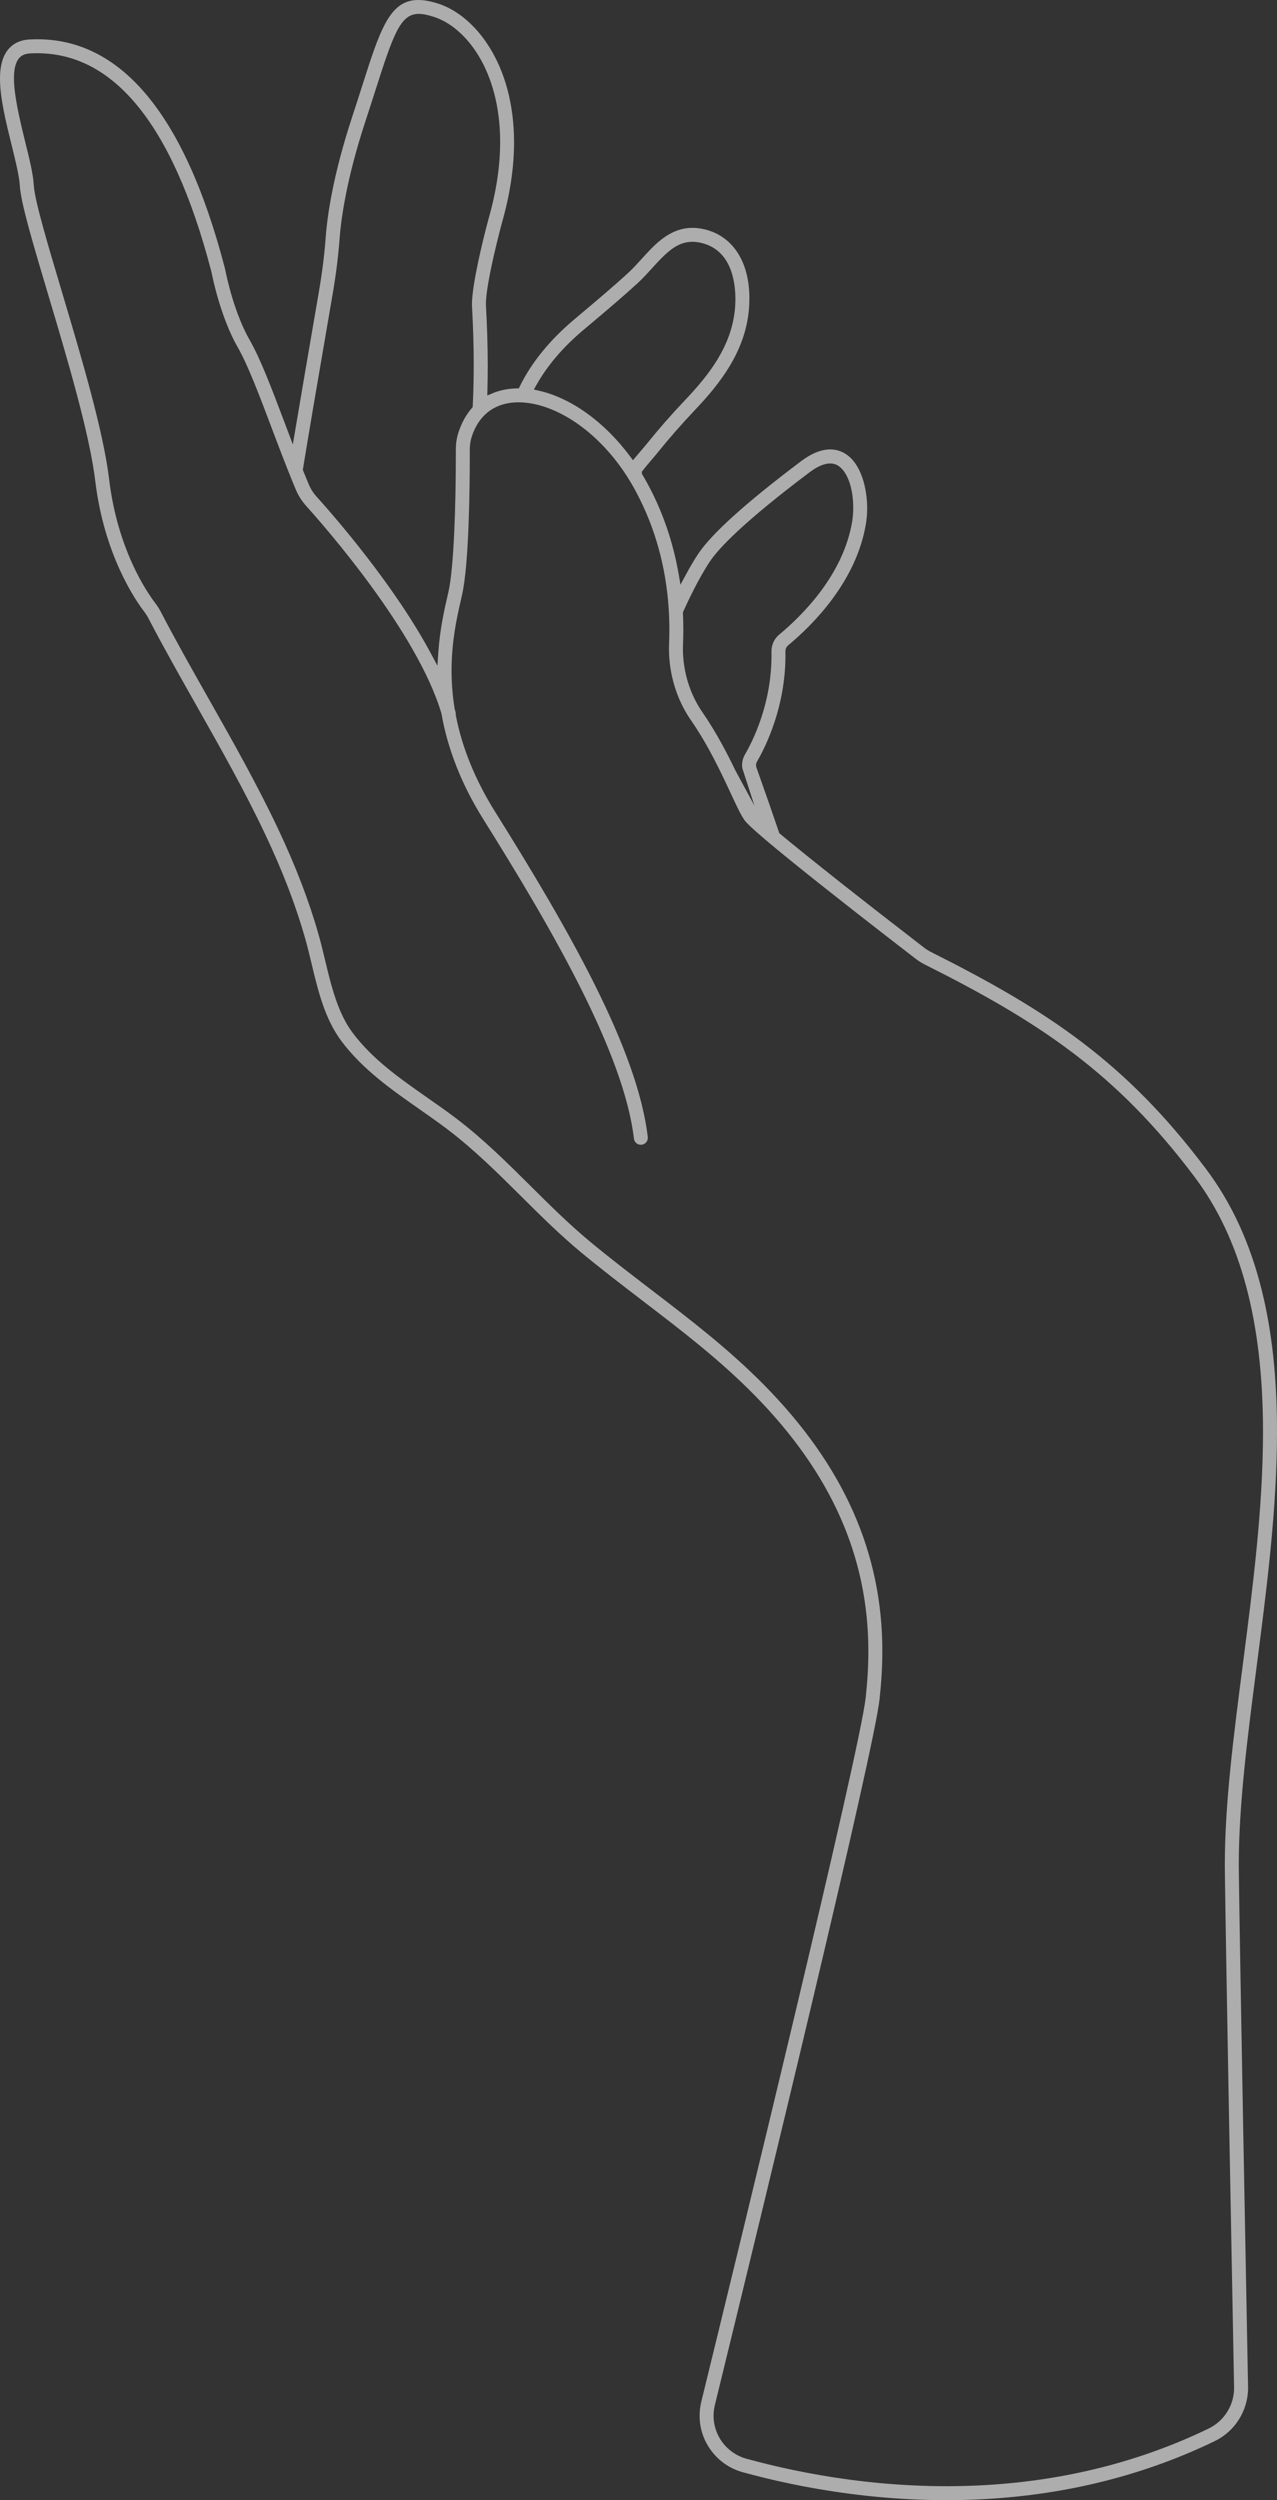<svg xmlns="http://www.w3.org/2000/svg" width="69" height="135" viewBox="0 0 69 135" fill="none"><rect x="0" y="0" width="69" height="135" fill="#333333" stroke="none"/><path opacity="0.6" d="M53.262 134.94C57.709 134.688 61.875 133.634 65.643 131.808C66.732 131.281 67.436 130.158 67.436 128.947C67.436 128.927 67.436 128.907 67.436 128.887C67.309 122.303 67.009 106.417 66.938 101.113C66.936 100.971 66.935 100.829 66.935 100.685C66.935 97.438 67.408 93.789 67.908 89.923C68.445 85.773 69 81.483 69 77.302C69 74.413 68.734 71.929 68.186 69.707C67.55 67.132 66.557 64.97 65.148 63.097C60.836 57.361 56.613 54.567 50.328 51.418C50.188 51.348 50.056 51.266 49.938 51.175C46.589 48.596 43.751 46.356 42.153 45.028L42.109 44.992L42.091 44.939C41.812 44.111 41.402 42.937 40.875 41.451C40.859 41.406 40.851 41.36 40.851 41.315C40.851 41.245 40.87 41.178 40.906 41.117C41.367 40.325 42.44 38.181 42.44 35.387C42.44 35.318 42.439 35.249 42.438 35.181L42.438 35.173C42.438 35.042 42.49 34.924 42.582 34.85C43.934 33.728 46.278 31.384 46.789 28.277C46.834 28.008 46.856 27.725 46.856 27.435C46.856 26.411 46.544 25.026 45.663 24.493C45.389 24.326 45.086 24.252 44.763 24.27C44.307 24.296 43.812 24.507 43.292 24.898C40.325 27.129 38.451 28.816 37.722 29.913C37.505 30.239 37.276 30.627 37.041 31.065L36.768 31.573L36.67 31.005C36.368 29.256 35.798 27.605 34.978 26.099C34.898 25.951 34.811 25.8 34.712 25.635L34.687 25.592L34.68 25.468L34.726 25.409C34.869 25.226 35.02 25.049 35.166 24.878L35.196 24.843C35.31 24.71 35.43 24.569 35.534 24.439C36.162 23.659 36.826 22.902 37.565 22.123C38.894 20.722 40.278 18.98 40.468 16.682C40.484 16.488 40.492 16.295 40.492 16.109C40.492 14.067 39.536 12.664 37.933 12.354C37.709 12.311 37.488 12.295 37.277 12.307C36.127 12.372 35.353 13.227 34.668 13.982C34.44 14.235 34.203 14.497 33.956 14.724C33.132 15.479 32.26 16.212 31.417 16.921L31.026 17.251C29.707 18.36 28.718 19.575 28.086 20.862L28.033 20.97L27.912 20.973C27.864 20.973 27.816 20.975 27.767 20.978C27.719 20.98 27.672 20.984 27.624 20.989C27.259 21.024 26.918 21.108 26.612 21.236L26.329 21.355L26.337 21.048C26.348 20.635 26.354 20.207 26.354 19.774C26.354 18.742 26.322 17.65 26.258 16.526C26.256 16.492 26.255 16.456 26.255 16.418C26.255 15.232 27.123 12.021 27.132 11.989C27.559 10.492 27.776 9.045 27.776 7.688C27.776 3.416 25.634 0.804 23.644 0.184C23.194 0.043 22.814 -0.015 22.48 0.003C21.023 0.086 20.509 1.696 19.575 4.62C19.417 5.117 19.243 5.662 19.04 6.279C18.018 9.379 17.691 11.556 17.597 12.836C17.529 13.76 17.407 14.732 17.222 15.805C16.683 18.93 16.253 21.444 15.945 23.276L15.823 24.001L15.346 22.737C14.665 20.938 14.076 19.384 13.5 18.378C12.665 16.923 12.254 14.985 12.18 14.611C12.168 14.554 12.153 14.491 12.134 14.418C9.928 5.994 6.376 1.861 1.577 2.133C0.937 2.17 0.582 2.477 0.395 2.729C0.129 3.089 7.47259e-06 3.587 7.44352e-06 4.252C7.39799e-06 5.294 0.321 6.593 0.632 7.85C0.843 8.704 1.042 9.51 1.072 10.032C1.124 10.95 1.775 13.133 2.601 15.902C3.599 19.245 4.841 23.406 5.146 25.961C5.622 29.933 7.289 32.37 7.788 33.022C7.875 33.135 7.951 33.255 8.015 33.377C8.853 34.985 9.758 36.584 10.636 38.134C11.906 40.378 13.22 42.698 14.345 45.081C15.285 47.072 15.987 48.903 16.492 50.68C16.607 51.086 16.709 51.506 16.83 52.013C17.185 53.495 17.553 55.027 18.455 56.225C19.604 57.753 21.157 58.839 22.659 59.889L22.683 59.906C23.174 60.25 23.682 60.605 24.163 60.969C25.592 62.048 26.888 63.334 28.144 64.581L28.162 64.599C29.192 65.622 30.257 66.679 31.4 67.626C32.476 68.517 33.585 69.366 34.66 70.189L34.713 70.23C36.851 71.865 38.87 73.409 40.75 75.314C44.902 79.525 46.92 84.055 46.92 89.162C46.92 89.953 46.873 90.771 46.776 91.662C46.458 94.59 39.898 121.5 37.895 129.677C37.833 129.931 37.802 130.189 37.802 130.446C37.802 131.861 38.759 133.113 40.13 133.491C43.149 134.321 47.877 135.246 53.262 134.94ZM38.628 129.858C41.199 119.353 47.214 94.611 47.526 91.744C47.626 90.819 47.675 89.971 47.675 89.149C47.675 83.843 45.585 79.144 41.287 74.785C39.361 72.833 37.231 71.205 35.17 69.63L35.126 69.596C34.056 68.777 32.95 67.929 31.883 67.046C30.772 66.126 29.725 65.088 28.712 64.083L28.675 64.046C27.406 62.785 26.093 61.481 24.618 60.367C24.115 59.987 23.594 59.623 23.088 59.27C21.569 58.207 20.134 57.203 19.057 55.771C18.247 54.694 17.898 53.236 17.56 51.825L17.544 51.759C17.442 51.331 17.335 50.888 17.217 50.474C16.7 48.653 15.983 46.783 15.027 44.759C13.896 42.363 12.573 40.025 11.293 37.764L11.271 37.725C10.404 36.194 9.508 34.611 8.684 33.029C8.6 32.867 8.5 32.711 8.388 32.564C7.917 31.949 6.347 29.649 5.895 25.871C5.582 23.257 4.385 19.244 3.329 15.704L3.323 15.682C2.576 13.182 1.871 10.82 1.824 9.989C1.791 9.397 1.593 8.597 1.364 7.669C1.056 6.422 0.754 5.129 0.754 4.224C0.754 3.745 0.835 3.402 1.002 3.177C1.135 2.997 1.337 2.901 1.62 2.885C6.01 2.636 9.303 6.58 11.405 14.607C11.417 14.653 11.429 14.701 11.441 14.758C11.488 14.999 11.931 17.156 12.846 18.753C13.392 19.706 13.998 21.307 14.64 23.002L14.655 23.044C14.93 23.771 15.242 24.596 15.564 25.407C15.703 25.757 15.843 26.102 15.982 26.434C16.063 26.627 16.165 26.814 16.284 26.989C16.365 27.107 16.453 27.22 16.548 27.324C17.538 28.422 22.545 34.121 23.85 38.519L23.854 38.53L23.855 38.541C24.191 40.463 24.951 42.379 26.114 44.236C29.839 50.182 33.718 56.88 34.252 61.48C34.275 61.678 34.446 61.825 34.641 61.814C34.65 61.813 34.658 61.813 34.67 61.811C34.86 61.789 35.003 61.628 35.003 61.437C35.003 61.422 35.002 61.408 35 61.393C34.451 56.657 30.712 50.156 26.753 43.835C25.679 42.12 24.964 40.366 24.628 38.62L24.623 38.594L24.625 38.567C24.625 38.558 24.626 38.549 24.626 38.54C24.626 38.506 24.621 38.472 24.611 38.437C24.6 38.397 24.588 38.357 24.576 38.316L24.57 38.294L24.567 38.282C24.456 37.605 24.399 36.909 24.399 36.213C24.399 34.619 24.694 33.32 24.87 32.545L24.967 32.119C25.343 30.452 25.384 26.299 25.384 24.59C25.384 24.482 25.383 24.384 25.383 24.294C25.383 24.041 25.417 23.809 25.483 23.602C25.663 23.033 25.955 22.583 26.349 22.265C26.645 22.026 26.996 21.864 27.394 21.784C27.486 21.765 27.585 21.75 27.695 21.739C27.741 21.735 27.787 21.731 27.833 21.729C28.104 21.713 28.39 21.731 28.684 21.782C30.445 22.081 32.309 23.436 33.669 25.404L33.712 25.468C33.925 25.781 34.128 26.114 34.316 26.459C34.344 26.51 34.372 26.562 34.397 26.611C35.401 28.505 35.985 30.613 36.132 32.879C36.143 33.035 36.151 33.188 36.155 33.335C36.164 33.552 36.168 33.775 36.168 33.998C36.168 34.237 36.163 34.481 36.153 34.721C36.148 34.821 36.146 34.922 36.146 35.023C36.146 36.41 36.566 37.78 37.328 38.881C38.279 40.252 38.973 41.743 39.481 42.831C39.809 43.536 40.046 44.045 40.256 44.324C40.323 44.412 40.562 44.669 41.417 45.392C41.795 45.711 42.237 46.075 42.73 46.475C44.915 48.246 47.896 50.554 49.478 51.772C49.637 51.894 49.809 52.002 49.99 52.091C56.173 55.19 60.324 57.934 64.546 63.549C67.035 66.859 68.244 71.359 68.244 77.308C68.244 81.442 67.693 85.704 67.16 89.827L67.158 89.843C66.656 93.728 66.181 97.397 66.181 100.681C66.181 100.829 66.182 100.977 66.184 101.123C66.251 106.206 66.525 120.708 66.681 128.901C66.682 128.916 66.682 128.932 66.682 128.947C66.682 129.871 66.145 130.727 65.314 131.129C61.634 132.912 57.564 133.941 53.218 134.188C47.942 134.488 43.297 133.578 40.33 132.763C39.286 132.476 38.556 131.524 38.556 130.446C38.556 130.249 38.581 130.051 38.628 129.858ZM23.42 0.903C25.156 1.445 27.025 3.792 27.025 7.666C27.025 8.96 26.817 10.346 26.406 11.787C26.07 13.025 25.501 15.398 25.501 16.436C25.501 16.483 25.502 16.527 25.505 16.569C25.566 17.647 25.597 18.702 25.597 19.706C25.597 20.466 25.579 21.209 25.544 21.915L25.541 21.984L25.495 22.036C25.178 22.398 24.932 22.849 24.764 23.374C24.675 23.654 24.63 23.962 24.63 24.289L24.63 24.554C24.63 27.276 24.526 30.649 24.232 31.954L24.177 32.195C24.004 32.951 23.767 33.986 23.682 35.255L23.636 35.949L23.309 35.335C21.331 31.619 18.063 27.878 17.108 26.82C16.926 26.618 16.782 26.39 16.678 26.143C16.574 25.896 16.475 25.652 16.382 25.419L16.362 25.368L16.371 25.314C16.651 23.591 17.203 20.347 17.965 15.933C18.152 14.845 18.278 13.85 18.349 12.891C18.424 11.876 18.706 9.698 19.755 6.516C19.957 5.905 20.136 5.344 20.294 4.849C21.253 1.845 21.631 0.804 22.562 0.751C22.836 0.735 23.136 0.815 23.42 0.903ZM34.363 24.659L34.202 24.853L34.051 24.65C32.663 22.783 30.86 21.487 29.105 21.093L28.845 21.035L28.975 20.803C29.564 19.75 30.418 18.748 31.512 17.826L31.928 17.477C32.769 16.769 33.638 16.037 34.465 15.28C34.74 15.028 34.999 14.74 35.228 14.487C35.984 13.653 36.538 13.103 37.312 13.059C37.464 13.05 37.625 13.062 37.789 13.094C39.483 13.421 39.736 15.15 39.736 16.152C39.736 16.311 39.729 16.468 39.717 16.62C39.546 18.678 38.319 20.232 37.018 21.604C36.264 22.398 35.587 23.171 34.947 23.967C34.848 24.089 34.737 24.219 34.622 24.352L34.607 24.37C34.527 24.464 34.445 24.56 34.363 24.659ZM45.272 25.137C45.777 25.443 46.103 26.337 46.103 27.416C46.103 27.672 46.084 27.92 46.046 28.154C45.573 31.022 43.371 33.216 42.1 34.269C41.836 34.488 41.685 34.816 41.685 35.171L41.685 35.195C41.686 35.26 41.687 35.323 41.687 35.387C41.687 37.995 40.685 39.998 40.254 40.738C40.152 40.911 40.098 41.11 40.098 41.312C40.098 41.372 40.103 41.432 40.113 41.491L40.114 41.496L40.765 43.503L39.738 41.608C39.347 40.798 38.737 39.59 37.949 38.451C37.273 37.476 36.9 36.259 36.9 35.024C36.9 34.934 36.902 34.843 36.906 34.753C36.917 34.497 36.922 34.239 36.922 33.985C36.922 33.692 36.915 33.398 36.901 33.114L36.898 33.066L36.918 33.022C37.145 32.519 37.738 31.25 38.349 30.331C38.816 29.627 40.132 28.218 43.746 25.5C44.14 25.204 44.495 25.044 44.8 25.027C44.976 25.017 45.135 25.054 45.272 25.137Z" fill="white"></path></svg>